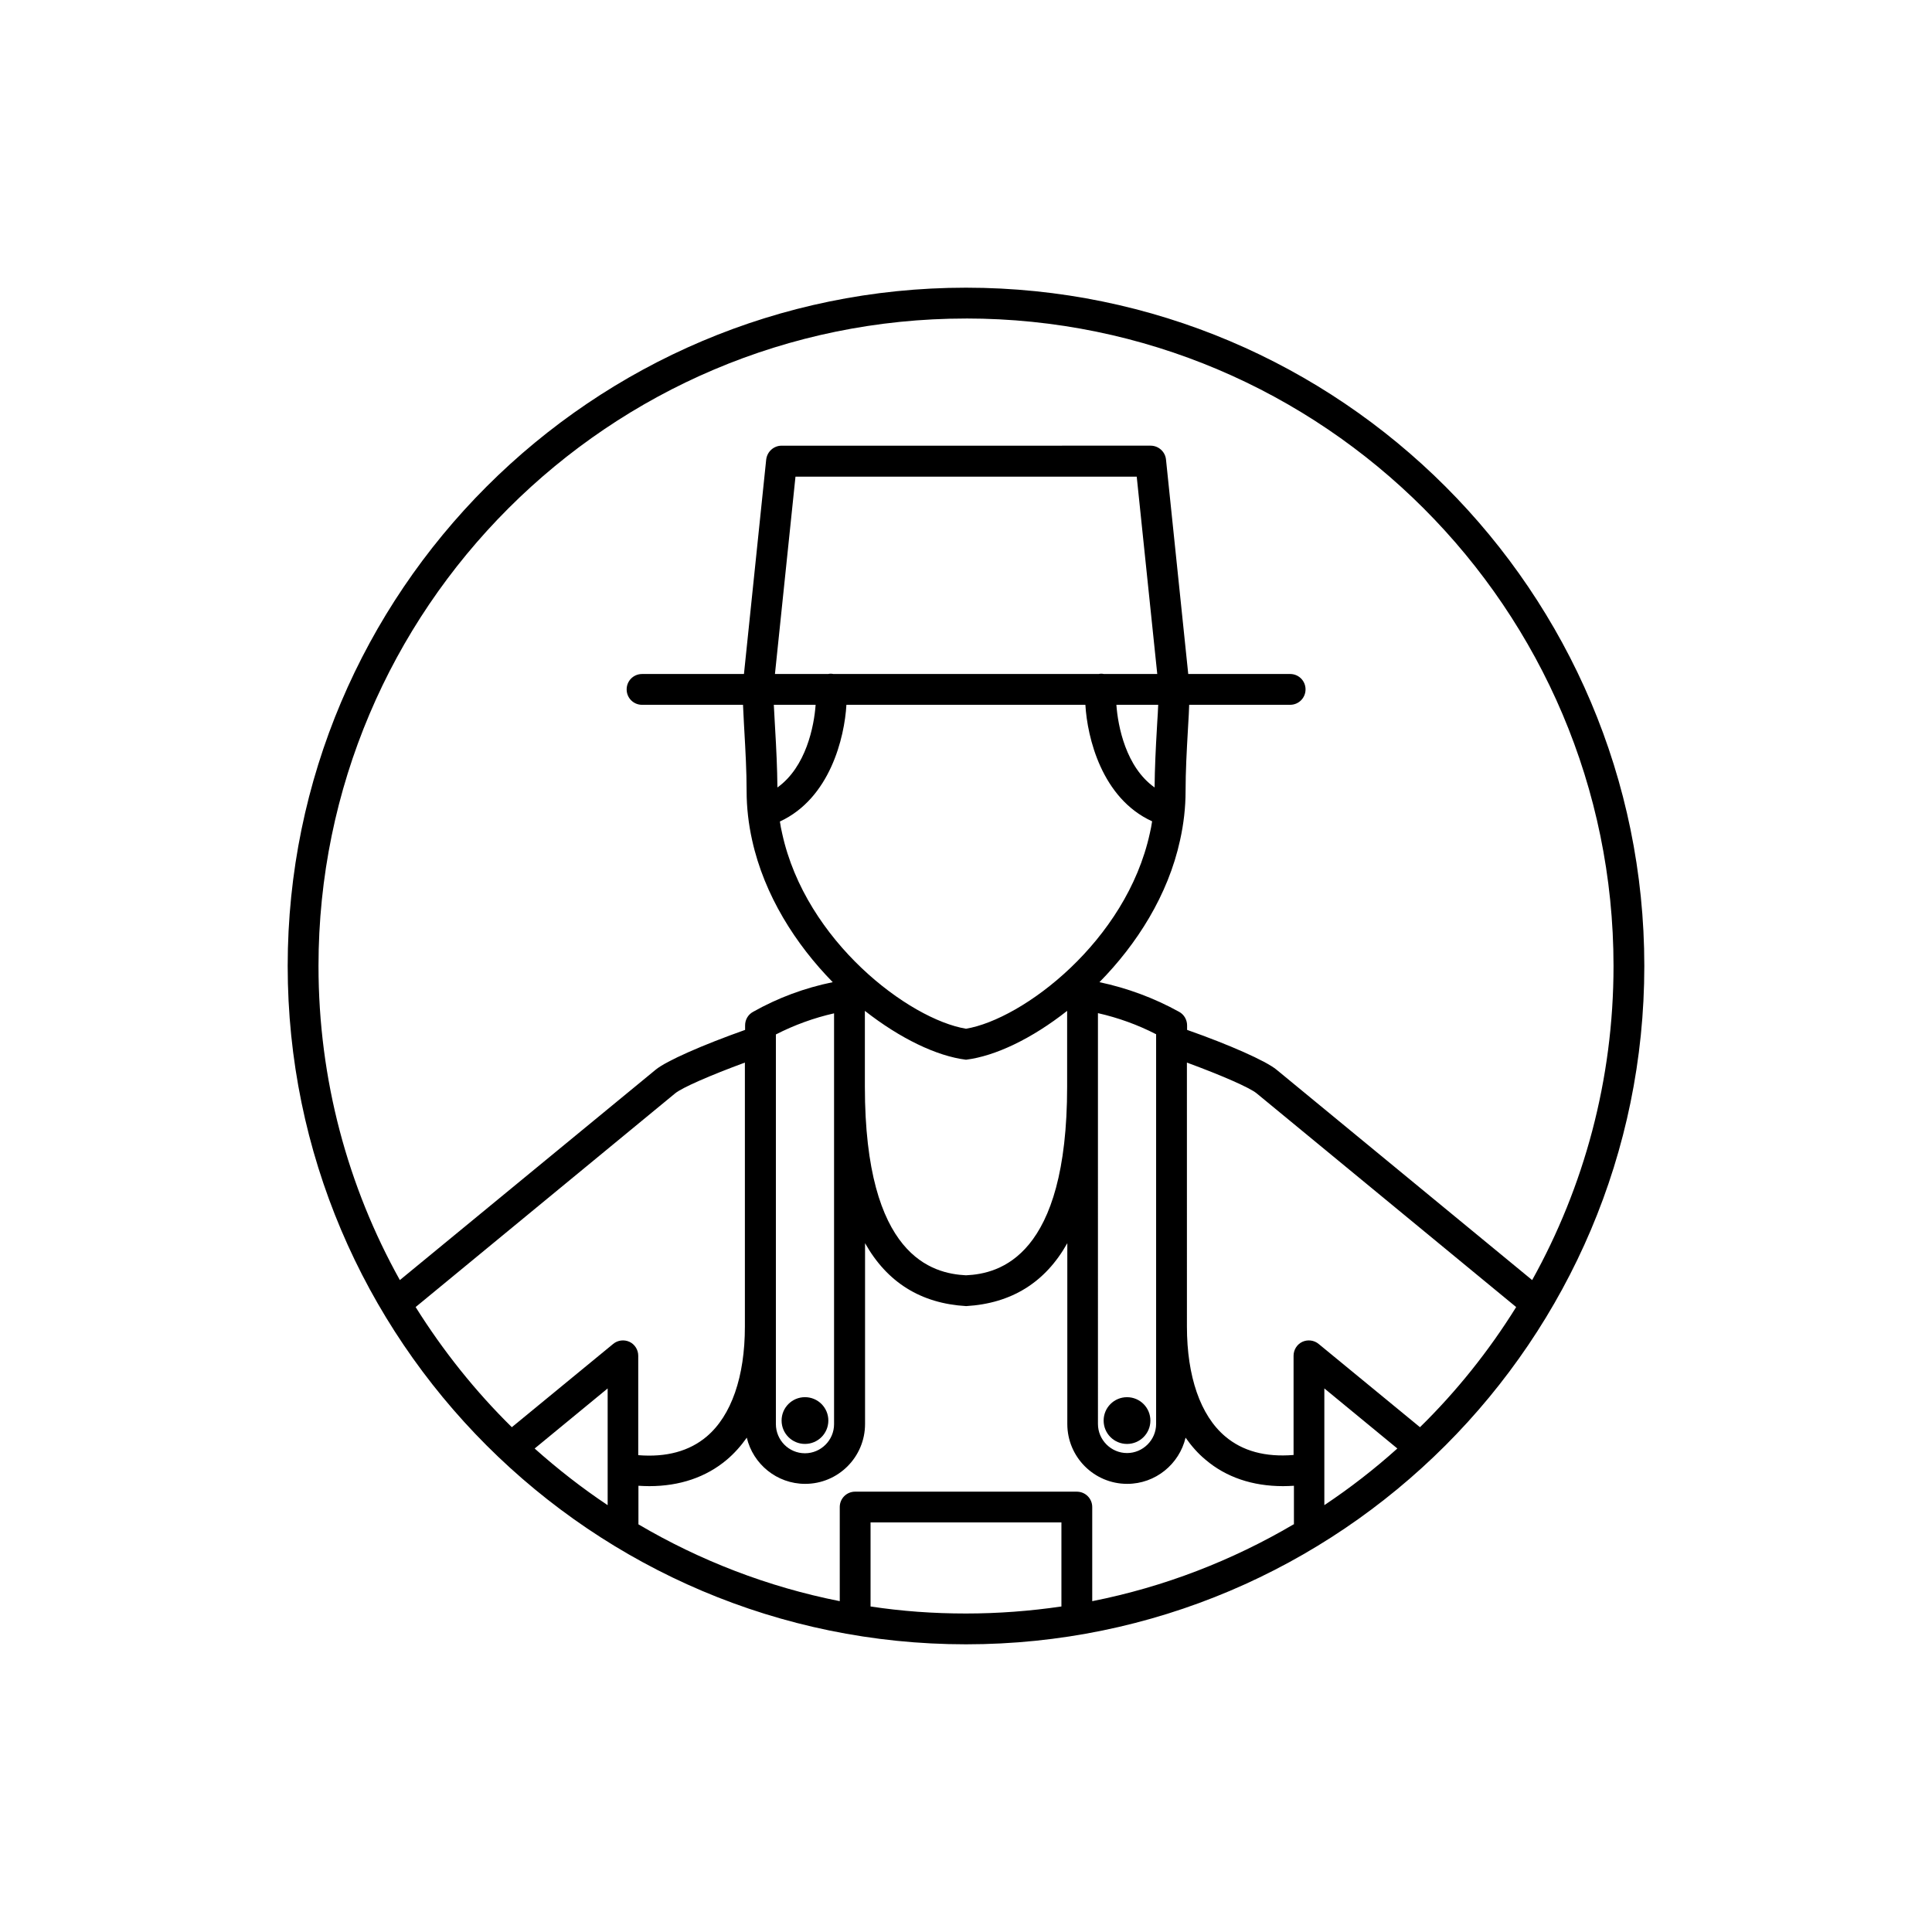 <?xml version="1.0" encoding="UTF-8"?>
<!-- Uploaded to: ICON Repo, www.iconrepo.com, Generator: ICON Repo Mixer Tools -->
<svg fill="#000000" width="800px" height="800px" version="1.1" viewBox="144 144 512 512" xmlns="http://www.w3.org/2000/svg">
 <g>
  <path d="m363.52 520.46c0-3.426-2.769-6.195-6.195-6.195s-6.195 2.769-6.195 6.195c0 3.426 2.769 6.195 6.195 6.195 3.422 0 6.195-2.769 6.195-6.195z"/>
  <path d="m442.67 526.66c3.426 0 6.195-2.769 6.195-6.195 0-3.426-2.769-6.195-6.195-6.195s-6.195 2.769-6.195 6.195c-0.004 3.426 2.769 6.195 6.195 6.195z"/>
  <path d="m400 220.24c-99.148 0-179.76 80.66-179.76 179.76 0 99.148 80.66 179.76 179.76 179.76s179.76-80.609 179.76-179.76c0-99.148-80.609-179.76-179.76-179.76zm0 8.164c94.617 0 171.6 76.98 171.6 171.6 0 30.18-7.859 58.594-21.562 83.23l-67.766-55.773c-2.82-2.316-12.496-6.602-23.68-10.531v-1.211c0-1.461-0.805-2.871-2.117-3.578-6.648-3.68-13.754-6.297-21.109-7.859 9.875-10.027 18.188-23.023 21.363-37.633 0.957-4.281 1.461-8.664 1.461-13 0-5.238 0.301-10.73 0.605-16.02l0.102-1.812c0.102-1.664 0.203-3.375 0.25-5.039h26.754c2.266 0 4.082-1.812 4.082-4.082 0-2.266-1.812-4.082-4.082-4.082h-27.004l-5.894-56.828c-0.203-2.066-1.965-3.68-4.082-3.68l-97.789 0.004c-2.066 0-3.828 1.562-4.082 3.68l-5.894 56.828h-27.004c-2.266 0-4.082 1.812-4.082 4.082 0 2.266 1.812 4.082 4.082 4.082h26.754c0.102 1.664 0.152 3.375 0.25 5.039l0.102 1.812c0.301 5.289 0.605 10.781 0.605 16.02 0 4.332 0.504 8.715 1.461 13 3.223 14.609 11.539 27.609 21.363 37.633-7.406 1.512-14.508 4.133-21.109 7.859-1.309 0.707-2.117 2.066-2.117 3.578v1.211c-11.234 3.981-20.859 8.211-23.68 10.531l-67.812 55.766c-13.754-24.688-21.562-53.051-21.562-83.23 0-94.613 76.98-171.59 171.6-171.59zm86.805 319.57c-16.273 9.574-34.258 16.574-53.352 20.355v-24.938c0-2.266-1.812-4.082-4.082-4.082l-58.746-0.004c-2.266 0-4.082 1.812-4.082 4.082v24.938c-19.094-3.777-37.082-10.781-53.352-20.355v-10.227c0.957 0.051 1.914 0.102 2.871 0.102 8.062 0 15.062-2.367 20.555-7.004 1.965-1.664 3.727-3.629 5.289-5.844 1.664 7.004 7.961 12.242 15.469 12.242 8.766 0 15.871-7.106 15.871-15.871v-47.914c5.844 10.379 14.762 15.973 26.801 16.676 11.992-0.707 20.957-6.246 26.801-16.676v47.914c0 8.766 7.106 15.871 15.871 15.871 7.508 0 13.805-5.238 15.469-12.242 1.562 2.215 3.273 4.18 5.289 5.844 5.441 4.637 12.445 7.004 20.555 7.004 0.957 0 1.914-0.051 2.871-0.102v10.227zm-181.77-5.09c-6.801-4.535-13.25-9.574-19.348-15.012l19.348-15.922zm131.49-220.27c-0.453-0.102-0.906-0.102-1.359 0h-70.332c-0.453-0.102-0.906-0.102-1.359 0h-14.105l5.441-52.297h90.434l5.441 52.297zm14.41 8.16c-0.051 1.512-0.152 3.074-0.25 4.586l-0.102 1.812c-0.301 5.09-0.555 10.328-0.605 15.516-7.609-5.391-9.723-16.223-10.125-21.914zm-90.785 0c-0.402 5.644-2.519 16.473-10.125 21.914-0.051-5.141-0.301-10.43-0.605-15.516l-0.102-1.812c-0.102-1.562-0.152-3.074-0.25-4.586zm8.16 0h63.328c0.504 8.664 4.332 24.789 17.684 30.883-0.152 1.059-0.352 2.117-0.605 3.176-6.246 28.617-33.652 49.273-48.715 51.793-15.062-2.519-42.473-23.125-48.719-51.742-0.25-1.059-0.453-2.117-0.605-3.176 13.301-6.144 17.129-22.266 17.633-30.934zm66.656 81.719c5.34 1.211 10.531 3.074 15.418 5.594v103.28c0 4.231-3.477 7.707-7.707 7.707s-7.707-3.477-7.707-7.707zm-8.164-0.605v20.051c0 45.141-17.938 49.625-26.801 50.027-8.867-0.453-26.801-4.887-26.801-50.027v-20.051c9.32 7.305 19.043 11.992 26.801 12.949 7.758-0.957 17.48-5.594 26.801-12.949zm-77.184 109.48v-103.23c4.938-2.519 10.078-4.383 15.418-5.594v108.88c0 4.231-3.477 7.707-7.707 7.707-4.285 0-7.711-3.477-7.711-7.758zm-95.473-30.984 68.77-56.629c1.812-1.512 9.32-4.785 18.488-8.16v69.98c0 13.25-3.578 23.578-10.125 29.121-4.586 3.879-10.68 5.543-18.137 4.938v-26.352c0-1.562-0.906-3.023-2.316-3.68-1.41-0.656-3.125-0.453-4.332 0.555l-26.852 22.066c-9.676-9.523-18.238-20.254-25.496-31.84zm120.56 79.348v-22.27h50.582v22.27c-8.262 1.211-16.727 1.863-25.293 1.863-8.613 0.004-17.027-0.602-25.289-1.863zm120.26-26.852v-30.934l19.348 15.922c-6.047 5.438-12.543 10.477-19.348 15.012zm25.344-20.656-26.852-22.066c-1.211-1.008-2.922-1.211-4.332-0.555s-2.316 2.117-2.316 3.68v26.301c-7.457 0.605-13.504-1.008-18.137-4.938-6.551-5.543-10.125-15.871-10.125-29.121l-0.004-69.93c9.168 3.375 16.676 6.648 18.488 8.16l68.77 56.629c-7.203 11.586-15.77 22.316-25.492 31.84z"/>
 </g>
</svg>